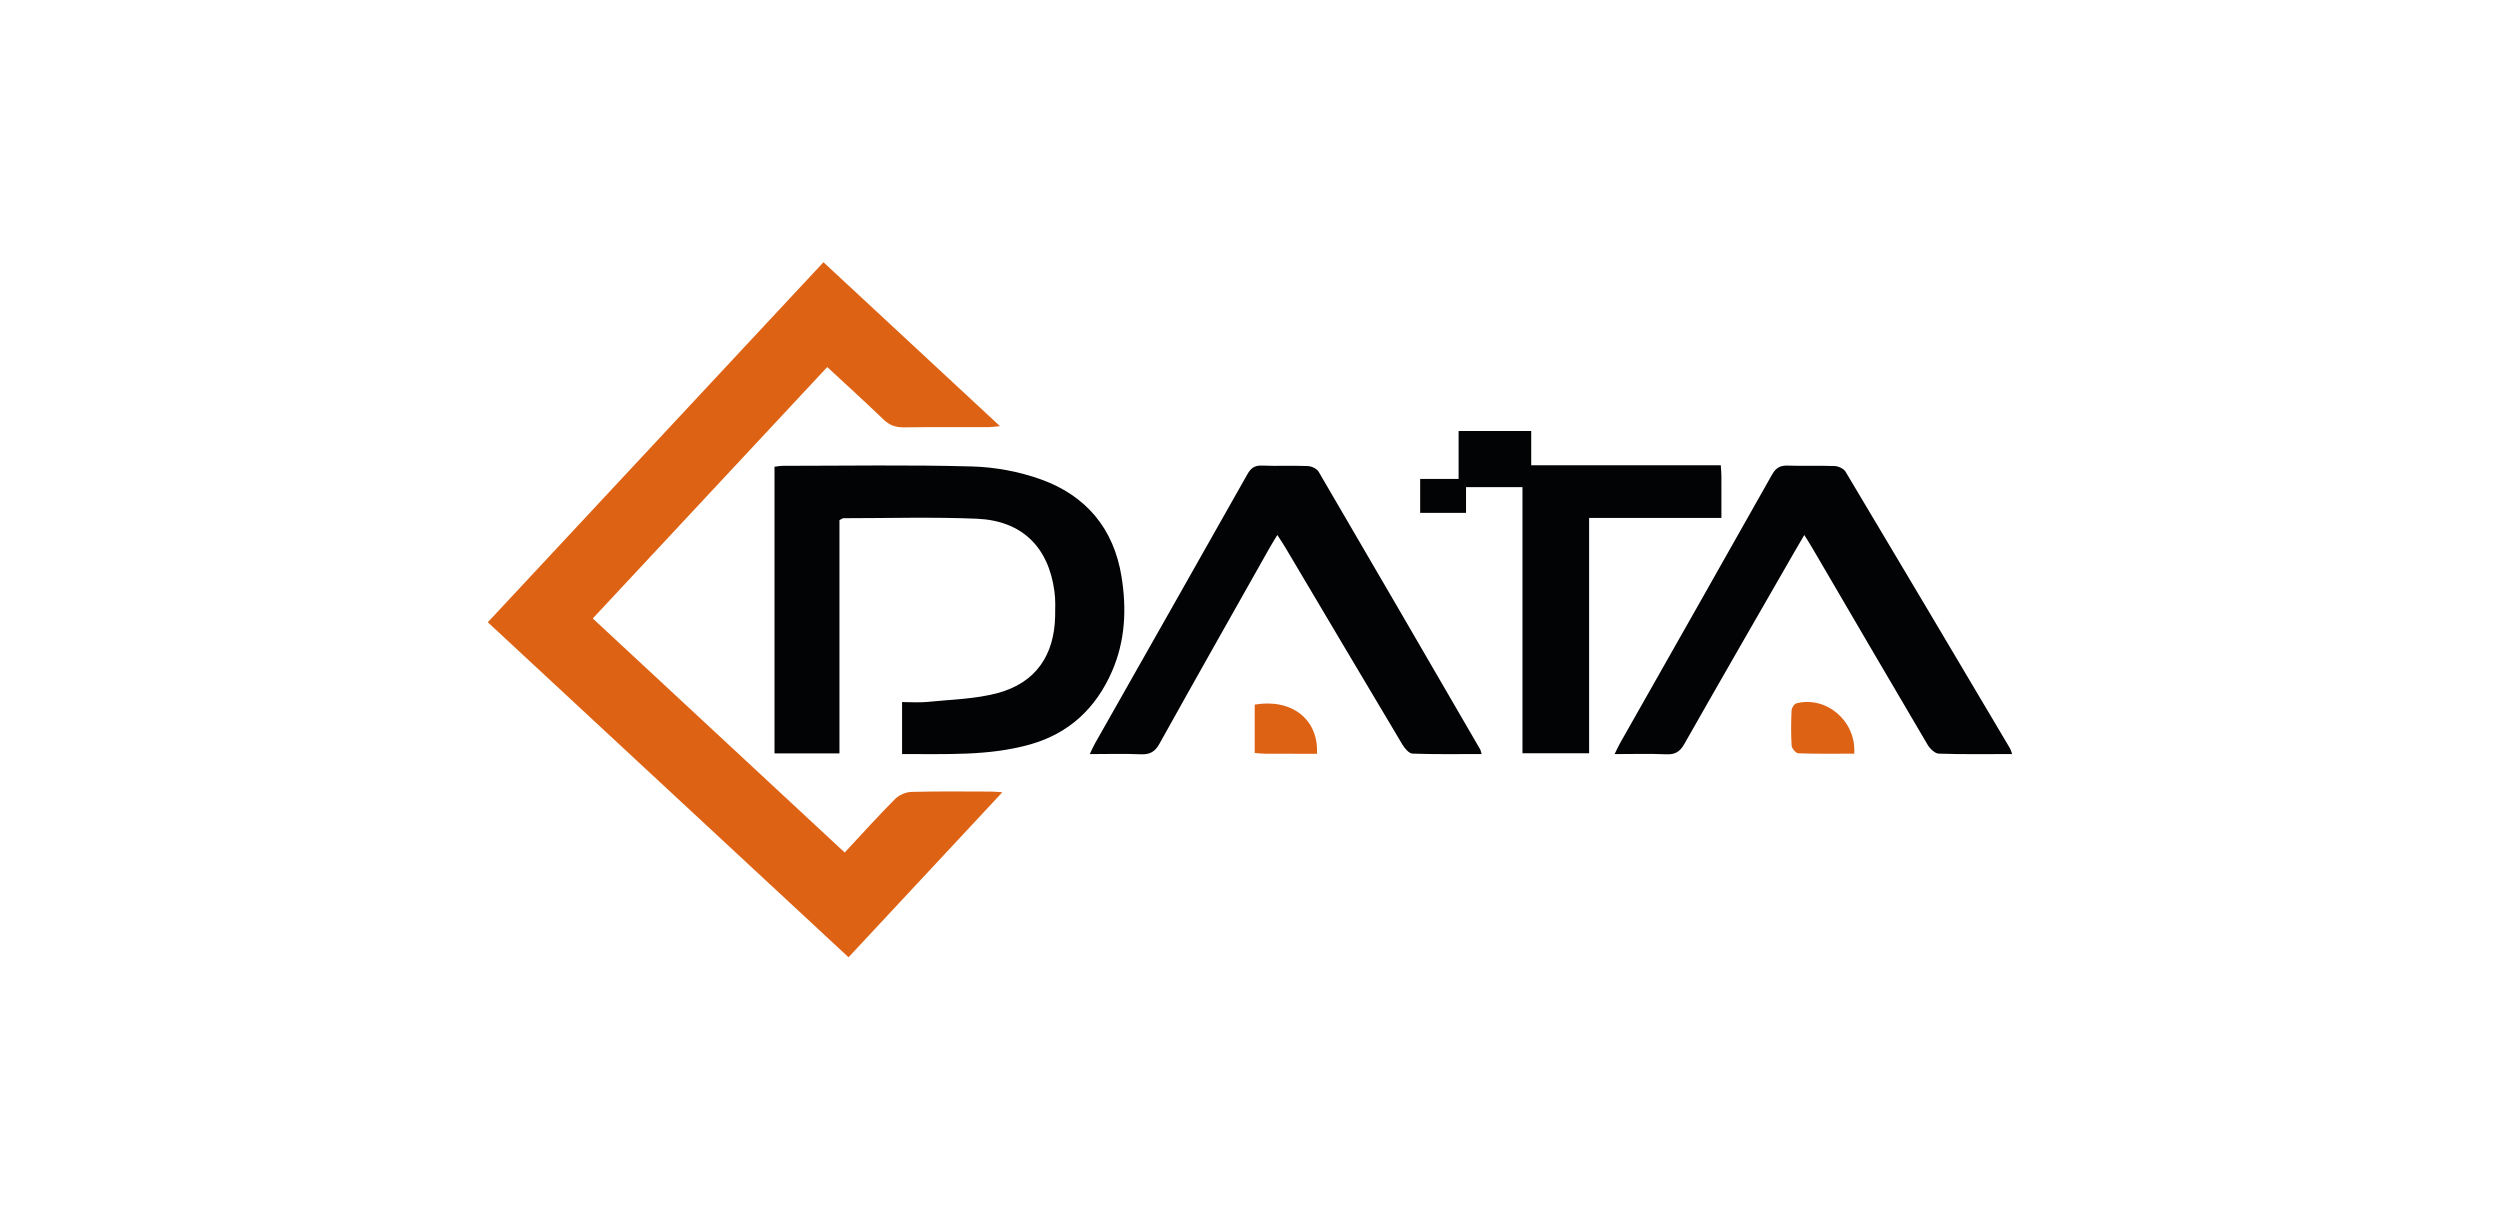 <svg width="164" height="80" viewBox="0 0 164 80" fill="none" xmlns="http://www.w3.org/2000/svg">
<path d="M164 0H0V80H164V0Z" fill="white"/>
<g clip-path="url(#clip0_4123_41582)">
<path d="M55.413 55.924C56.563 54.69 57.611 53.525 58.715 52.416C58.974 52.155 59.421 51.959 59.789 51.949C61.533 51.901 63.279 51.926 65.024 51.928C65.214 51.928 65.404 51.951 65.754 51.972C62.338 55.637 59.02 59.196 55.664 62.797C47.759 55.456 39.898 48.155 32 40.82C39.358 32.928 46.672 25.083 54.019 17.202C57.872 20.779 61.678 24.315 65.598 27.954C65.246 27.986 65.039 28.02 64.832 28.022C62.988 28.026 61.142 28.008 59.297 28.034C58.761 28.042 58.355 27.901 57.965 27.525C56.783 26.387 55.566 25.283 54.268 24.078C49.143 29.573 44.044 35.041 38.886 40.571C44.408 45.7 49.875 50.779 55.412 55.924H55.413Z" fill="#DE6214"/>
<path d="M59.176 49.466V46.055C59.745 46.055 60.289 46.101 60.82 46.047C62.373 45.887 63.969 45.864 65.459 45.461C67.937 44.79 69.161 42.995 69.217 40.434C69.228 39.888 69.243 39.334 69.171 38.795C68.78 35.873 67.034 34.151 64.072 34.028C61.161 33.906 58.243 33.995 55.327 33.994C55.284 33.994 55.242 34.033 55.068 34.118V49.421H50.808V30.618C50.987 30.598 51.174 30.558 51.363 30.558C55.5 30.557 59.639 30.485 63.771 30.6C65.287 30.642 66.857 30.936 68.283 31.447C71.243 32.51 73.064 34.671 73.572 37.826C73.914 39.949 73.819 42.042 72.947 44.042C71.895 46.458 70.134 48.113 67.57 48.836C64.846 49.604 62.053 49.453 59.176 49.467V49.466Z" fill="#020304"/>
<path d="M132 49.466C130.322 49.466 128.752 49.492 127.186 49.439C126.931 49.431 126.604 49.114 126.452 48.858C123.913 44.554 121.396 40.237 118.874 35.925C118.725 35.671 118.566 35.425 118.361 35.096C118.102 35.54 117.889 35.901 117.68 36.264C115.277 40.445 112.867 44.621 110.486 48.815C110.2 49.319 109.886 49.506 109.31 49.482C108.224 49.434 107.132 49.468 105.917 49.468C106.077 49.148 106.174 48.932 106.289 48.728C109.61 42.866 112.937 37.009 116.243 31.14C116.498 30.686 116.782 30.525 117.291 30.544C118.312 30.582 119.336 30.531 120.356 30.573C120.603 30.582 120.948 30.744 121.068 30.943C124.677 36.982 128.264 43.035 131.852 49.087C131.9 49.166 131.921 49.262 131.999 49.467L132 49.466Z" fill="#020304"/>
<path d="M97.192 49.465C95.63 49.465 94.143 49.491 92.658 49.437C92.428 49.428 92.147 49.094 91.999 48.845C89.425 44.535 86.87 40.215 84.308 35.899C84.159 35.648 83.993 35.406 83.792 35.095C83.598 35.418 83.439 35.667 83.294 35.924C80.879 40.209 78.453 44.488 76.062 48.787C75.764 49.324 75.428 49.506 74.834 49.481C73.767 49.435 72.696 49.468 71.488 49.468C71.631 49.175 71.722 48.962 71.835 48.762C75.166 42.882 78.503 37.006 81.823 31.12C82.058 30.701 82.309 30.52 82.805 30.542C83.8 30.586 84.799 30.53 85.793 30.573C86.04 30.583 86.385 30.746 86.502 30.945C90.053 37.014 93.58 43.097 97.11 49.179C97.133 49.221 97.137 49.273 97.192 49.464V49.465Z" fill="#020304"/>
<path d="M112.884 30.521C112.904 30.854 112.924 31.049 112.924 31.245C112.927 32.114 112.925 32.983 112.925 33.975H104.246V49.415H99.874V31.955H96.171V33.643H93.163V31.418H95.684V28.274H100.448V30.523H112.883L112.884 30.521Z" fill="#020304"/>
<path d="M86.394 49.448C85.242 49.448 84.13 49.45 83.02 49.446C82.801 49.446 82.582 49.416 82.309 49.395V46.221C84.684 45.818 86.506 47.135 86.394 49.448Z" fill="#DE6214"/>
<path d="M121.637 49.441C120.393 49.441 119.181 49.46 117.971 49.418C117.811 49.413 117.543 49.098 117.531 48.914C117.482 48.149 117.493 47.378 117.527 46.612C117.534 46.445 117.699 46.177 117.84 46.14C119.795 45.633 121.785 47.3 121.637 49.441Z" fill="#DE6214"/>
</g>
<defs>
<clipPath id="clip0_4123_41582">
<rect width="100" height="45.596" fill="white" transform="translate(32 17.202)"/>
</clipPath>
</defs>
</svg>
